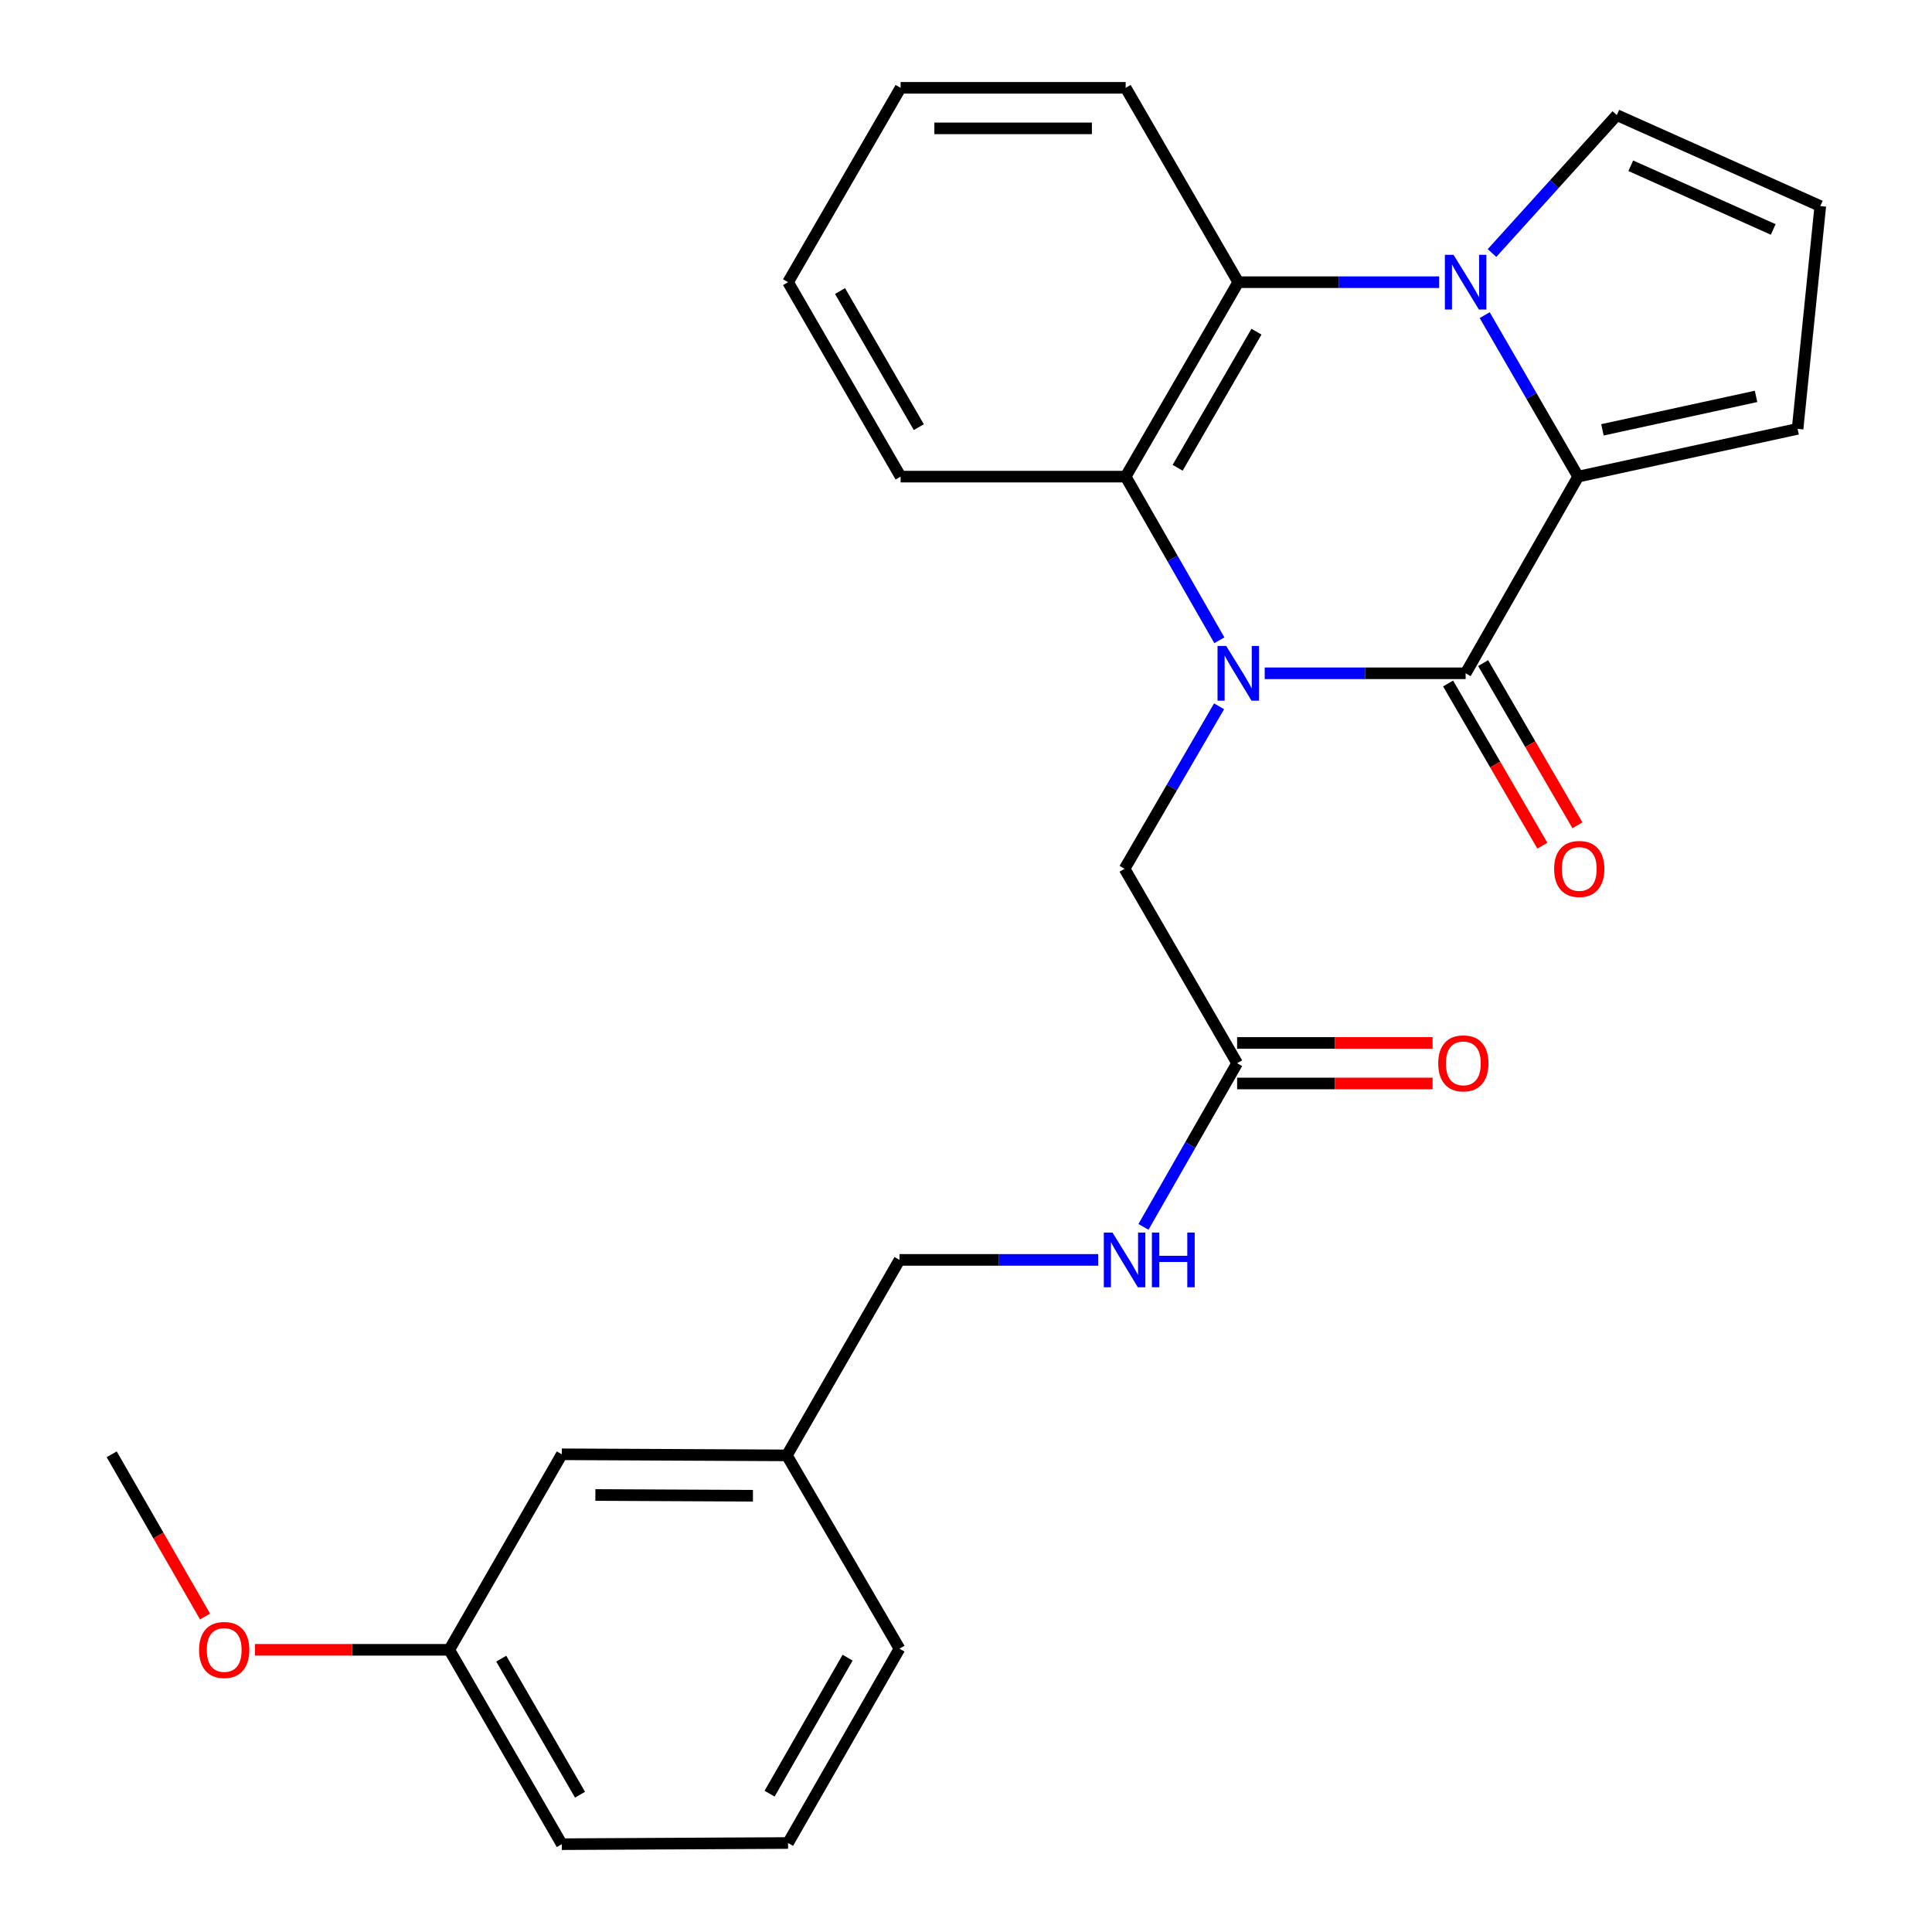 <?xml version='1.0' encoding='iso-8859-1'?>
<svg version='1.1' baseProfile='full'
              xmlns='http://www.w3.org/2000/svg'
                      xmlns:rdkit='http://www.rdkit.org/xml'
                      xmlns:xlink='http://www.w3.org/1999/xlink'
                  xml:space='preserve'
width='1000px' height='1000px' viewBox='0 0 1000 1000'>
<!-- END OF HEADER -->
<rect style='opacity:1.0;fill:#FFFFFF;stroke:none' width='1000' height='1000' x='0' y='0'> </rect>
<path class='bond-0' d='M 654.609,348.497 L 706.607,348.497' style='fill:none;fill-rule:evenodd;stroke:#0000FF;stroke-width:6px;stroke-linecap:butt;stroke-linejoin:miter;stroke-opacity:1' />
<path class='bond-0' d='M 706.607,348.497 L 758.604,348.497' style='fill:none;fill-rule:evenodd;stroke:#000000;stroke-width:6px;stroke-linecap:butt;stroke-linejoin:miter;stroke-opacity:1' />
<path class='bond-3' d='M 631.14,331.404 L 606.889,289.053' style='fill:none;fill-rule:evenodd;stroke:#0000FF;stroke-width:6px;stroke-linecap:butt;stroke-linejoin:miter;stroke-opacity:1' />
<path class='bond-3' d='M 606.889,289.053 L 582.637,246.701' style='fill:none;fill-rule:evenodd;stroke:#000000;stroke-width:6px;stroke-linecap:butt;stroke-linejoin:miter;stroke-opacity:1' />
<path class='bond-5' d='M 630.99,365.583 L 606.534,407.634' style='fill:none;fill-rule:evenodd;stroke:#0000FF;stroke-width:6px;stroke-linecap:butt;stroke-linejoin:miter;stroke-opacity:1' />
<path class='bond-5' d='M 606.534,407.634 L 582.078,449.685' style='fill:none;fill-rule:evenodd;stroke:#000000;stroke-width:6px;stroke-linecap:butt;stroke-linejoin:miter;stroke-opacity:1' />
<path class='bond-2' d='M 758.604,348.497 L 816.848,246.701' style='fill:none;fill-rule:evenodd;stroke:#000000;stroke-width:6px;stroke-linecap:butt;stroke-linejoin:miter;stroke-opacity:1' />
<path class='bond-9' d='M 749.531,353.77 L 773.927,395.742' style='fill:none;fill-rule:evenodd;stroke:#000000;stroke-width:6px;stroke-linecap:butt;stroke-linejoin:miter;stroke-opacity:1' />
<path class='bond-9' d='M 773.927,395.742 L 798.322,437.713' style='fill:none;fill-rule:evenodd;stroke:#FF0000;stroke-width:6px;stroke-linecap:butt;stroke-linejoin:miter;stroke-opacity:1' />
<path class='bond-9' d='M 767.677,343.223 L 792.073,385.194' style='fill:none;fill-rule:evenodd;stroke:#000000;stroke-width:6px;stroke-linecap:butt;stroke-linejoin:miter;stroke-opacity:1' />
<path class='bond-9' d='M 792.073,385.194 L 816.468,427.166' style='fill:none;fill-rule:evenodd;stroke:#FF0000;stroke-width:6px;stroke-linecap:butt;stroke-linejoin:miter;stroke-opacity:1' />
<path class='bond-1' d='M 744.922,146.06 L 692.925,146.06' style='fill:none;fill-rule:evenodd;stroke:#0000FF;stroke-width:6px;stroke-linecap:butt;stroke-linejoin:miter;stroke-opacity:1' />
<path class='bond-1' d='M 692.925,146.06 L 640.928,146.06' style='fill:none;fill-rule:evenodd;stroke:#000000;stroke-width:6px;stroke-linecap:butt;stroke-linejoin:miter;stroke-opacity:1' />
<path class='bond-6' d='M 772.26,130.968 L 804.559,95.272' style='fill:none;fill-rule:evenodd;stroke:#0000FF;stroke-width:6px;stroke-linecap:butt;stroke-linejoin:miter;stroke-opacity:1' />
<path class='bond-6' d='M 804.559,95.272 L 836.857,59.575' style='fill:none;fill-rule:evenodd;stroke:#000000;stroke-width:6px;stroke-linecap:butt;stroke-linejoin:miter;stroke-opacity:1' />
<path class='bond-26' d='M 768.481,163.127 L 792.665,204.914' style='fill:none;fill-rule:evenodd;stroke:#0000FF;stroke-width:6px;stroke-linecap:butt;stroke-linejoin:miter;stroke-opacity:1' />
<path class='bond-26' d='M 792.665,204.914 L 816.848,246.701' style='fill:none;fill-rule:evenodd;stroke:#000000;stroke-width:6px;stroke-linecap:butt;stroke-linejoin:miter;stroke-opacity:1' />
<path class='bond-8' d='M 816.848,246.701 L 930.432,221.97' style='fill:none;fill-rule:evenodd;stroke:#000000;stroke-width:6px;stroke-linecap:butt;stroke-linejoin:miter;stroke-opacity:1' />
<path class='bond-8' d='M 829.42,222.483 L 908.929,205.171' style='fill:none;fill-rule:evenodd;stroke:#000000;stroke-width:6px;stroke-linecap:butt;stroke-linejoin:miter;stroke-opacity:1' />
<path class='bond-4' d='M 582.637,246.701 L 640.928,146.06' style='fill:none;fill-rule:evenodd;stroke:#000000;stroke-width:6px;stroke-linecap:butt;stroke-linejoin:miter;stroke-opacity:1' />
<path class='bond-4' d='M 609.543,242.125 L 650.346,171.676' style='fill:none;fill-rule:evenodd;stroke:#000000;stroke-width:6px;stroke-linecap:butt;stroke-linejoin:miter;stroke-opacity:1' />
<path class='bond-17' d='M 582.637,246.701 L 466.15,246.701' style='fill:none;fill-rule:evenodd;stroke:#000000;stroke-width:6px;stroke-linecap:butt;stroke-linejoin:miter;stroke-opacity:1' />
<path class='bond-18' d='M 640.928,146.06 L 582.637,45.455' style='fill:none;fill-rule:evenodd;stroke:#000000;stroke-width:6px;stroke-linecap:butt;stroke-linejoin:miter;stroke-opacity:1' />
<path class='bond-7' d='M 582.078,449.685 L 640.333,550.315' style='fill:none;fill-rule:evenodd;stroke:#000000;stroke-width:6px;stroke-linecap:butt;stroke-linejoin:miter;stroke-opacity:1' />
<path class='bond-28' d='M 836.857,59.575 L 942.185,106.66' style='fill:none;fill-rule:evenodd;stroke:#000000;stroke-width:6px;stroke-linecap:butt;stroke-linejoin:miter;stroke-opacity:1' />
<path class='bond-28' d='M 844.091,85.799 L 917.821,118.759' style='fill:none;fill-rule:evenodd;stroke:#000000;stroke-width:6px;stroke-linecap:butt;stroke-linejoin:miter;stroke-opacity:1' />
<path class='bond-11' d='M 640.333,550.315 L 616.095,592.672' style='fill:none;fill-rule:evenodd;stroke:#000000;stroke-width:6px;stroke-linecap:butt;stroke-linejoin:miter;stroke-opacity:1' />
<path class='bond-11' d='M 616.095,592.672 L 591.858,635.029' style='fill:none;fill-rule:evenodd;stroke:#0000FF;stroke-width:6px;stroke-linecap:butt;stroke-linejoin:miter;stroke-opacity:1' />
<path class='bond-12' d='M 640.333,560.809 L 690.916,560.809' style='fill:none;fill-rule:evenodd;stroke:#000000;stroke-width:6px;stroke-linecap:butt;stroke-linejoin:miter;stroke-opacity:1' />
<path class='bond-12' d='M 690.916,560.809 L 741.499,560.809' style='fill:none;fill-rule:evenodd;stroke:#FF0000;stroke-width:6px;stroke-linecap:butt;stroke-linejoin:miter;stroke-opacity:1' />
<path class='bond-12' d='M 640.333,539.82 L 690.916,539.82' style='fill:none;fill-rule:evenodd;stroke:#000000;stroke-width:6px;stroke-linecap:butt;stroke-linejoin:miter;stroke-opacity:1' />
<path class='bond-12' d='M 690.916,539.82 L 741.499,539.82' style='fill:none;fill-rule:evenodd;stroke:#FF0000;stroke-width:6px;stroke-linecap:butt;stroke-linejoin:miter;stroke-opacity:1' />
<path class='bond-10' d='M 930.432,221.97 L 942.185,106.66' style='fill:none;fill-rule:evenodd;stroke:#000000;stroke-width:6px;stroke-linecap:butt;stroke-linejoin:miter;stroke-opacity:1' />
<path class='bond-13' d='M 568.425,652.121 L 517.002,652.121' style='fill:none;fill-rule:evenodd;stroke:#0000FF;stroke-width:6px;stroke-linecap:butt;stroke-linejoin:miter;stroke-opacity:1' />
<path class='bond-13' d='M 517.002,652.121 L 465.579,652.121' style='fill:none;fill-rule:evenodd;stroke:#000000;stroke-width:6px;stroke-linecap:butt;stroke-linejoin:miter;stroke-opacity:1' />
<path class='bond-15' d='M 465.579,652.121 L 407.288,753.299' style='fill:none;fill-rule:evenodd;stroke:#000000;stroke-width:6px;stroke-linecap:butt;stroke-linejoin:miter;stroke-opacity:1' />
<path class='bond-14' d='M 290.789,752.739 L 407.288,753.299' style='fill:none;fill-rule:evenodd;stroke:#000000;stroke-width:6px;stroke-linecap:butt;stroke-linejoin:miter;stroke-opacity:1' />
<path class='bond-14' d='M 308.163,773.811 L 389.713,774.203' style='fill:none;fill-rule:evenodd;stroke:#000000;stroke-width:6px;stroke-linecap:butt;stroke-linejoin:miter;stroke-opacity:1' />
<path class='bond-16' d='M 290.789,752.739 L 232.546,853.94' style='fill:none;fill-rule:evenodd;stroke:#000000;stroke-width:6px;stroke-linecap:butt;stroke-linejoin:miter;stroke-opacity:1' />
<path class='bond-21' d='M 407.288,753.299 L 465.579,853.357' style='fill:none;fill-rule:evenodd;stroke:#000000;stroke-width:6px;stroke-linecap:butt;stroke-linejoin:miter;stroke-opacity:1' />
<path class='bond-19' d='M 232.546,853.94 L 182.252,853.94' style='fill:none;fill-rule:evenodd;stroke:#000000;stroke-width:6px;stroke-linecap:butt;stroke-linejoin:miter;stroke-opacity:1' />
<path class='bond-19' d='M 182.252,853.94 L 131.959,853.94' style='fill:none;fill-rule:evenodd;stroke:#FF0000;stroke-width:6px;stroke-linecap:butt;stroke-linejoin:miter;stroke-opacity:1' />
<path class='bond-29' d='M 232.546,853.94 L 290.789,954.545' style='fill:none;fill-rule:evenodd;stroke:#000000;stroke-width:6px;stroke-linecap:butt;stroke-linejoin:miter;stroke-opacity:1' />
<path class='bond-29' d='M 259.446,858.515 L 300.217,928.939' style='fill:none;fill-rule:evenodd;stroke:#000000;stroke-width:6px;stroke-linecap:butt;stroke-linejoin:miter;stroke-opacity:1' />
<path class='bond-25' d='M 466.15,246.701 L 407.895,146.06' style='fill:none;fill-rule:evenodd;stroke:#000000;stroke-width:6px;stroke-linecap:butt;stroke-linejoin:miter;stroke-opacity:1' />
<path class='bond-25' d='M 475.577,221.09 L 434.798,150.642' style='fill:none;fill-rule:evenodd;stroke:#000000;stroke-width:6px;stroke-linecap:butt;stroke-linejoin:miter;stroke-opacity:1' />
<path class='bond-27' d='M 582.637,45.455 L 466.15,45.455' style='fill:none;fill-rule:evenodd;stroke:#000000;stroke-width:6px;stroke-linecap:butt;stroke-linejoin:miter;stroke-opacity:1' />
<path class='bond-27' d='M 565.164,66.443 L 483.623,66.443' style='fill:none;fill-rule:evenodd;stroke:#000000;stroke-width:6px;stroke-linecap:butt;stroke-linejoin:miter;stroke-opacity:1' />
<path class='bond-23' d='M 106.127,836.701 L 81.971,794.72' style='fill:none;fill-rule:evenodd;stroke:#FF0000;stroke-width:6px;stroke-linecap:butt;stroke-linejoin:miter;stroke-opacity:1' />
<path class='bond-23' d='M 81.971,794.72 L 57.815,752.739' style='fill:none;fill-rule:evenodd;stroke:#000000;stroke-width:6px;stroke-linecap:butt;stroke-linejoin:miter;stroke-opacity:1' />
<path class='bond-20' d='M 407.895,953.939 L 465.579,853.357' style='fill:none;fill-rule:evenodd;stroke:#000000;stroke-width:6px;stroke-linecap:butt;stroke-linejoin:miter;stroke-opacity:1' />
<path class='bond-20' d='M 398.34,928.41 L 438.719,858.002' style='fill:none;fill-rule:evenodd;stroke:#000000;stroke-width:6px;stroke-linecap:butt;stroke-linejoin:miter;stroke-opacity:1' />
<path class='bond-22' d='M 407.895,953.939 L 290.789,954.545' style='fill:none;fill-rule:evenodd;stroke:#000000;stroke-width:6px;stroke-linecap:butt;stroke-linejoin:miter;stroke-opacity:1' />
<path class='bond-24' d='M 466.15,45.455 L 407.895,146.06' style='fill:none;fill-rule:evenodd;stroke:#000000;stroke-width:6px;stroke-linecap:butt;stroke-linejoin:miter;stroke-opacity:1' />
<path  class='atom-0' d='M 634.668 334.337
L 643.948 349.337
Q 644.868 350.817, 646.348 353.497
Q 647.828 356.177, 647.908 356.337
L 647.908 334.337
L 651.668 334.337
L 651.668 362.657
L 647.788 362.657
L 637.828 346.257
Q 636.668 344.337, 635.428 342.137
Q 634.228 339.937, 633.868 339.257
L 633.868 362.657
L 630.188 362.657
L 630.188 334.337
L 634.668 334.337
' fill='#0000FF'/>
<path  class='atom-2' d='M 752.344 131.9
L 761.624 146.9
Q 762.544 148.38, 764.024 151.06
Q 765.504 153.74, 765.584 153.9
L 765.584 131.9
L 769.344 131.9
L 769.344 160.22
L 765.464 160.22
L 755.504 143.82
Q 754.344 141.9, 753.104 139.7
Q 751.904 137.5, 751.544 136.82
L 751.544 160.22
L 747.864 160.22
L 747.864 131.9
L 752.344 131.9
' fill='#0000FF'/>
<path  class='atom-10' d='M 804.419 449.765
Q 804.419 442.965, 807.779 439.165
Q 811.139 435.365, 817.419 435.365
Q 823.699 435.365, 827.059 439.165
Q 830.419 442.965, 830.419 449.765
Q 830.419 456.645, 827.019 460.565
Q 823.619 464.445, 817.419 464.445
Q 811.179 464.445, 807.779 460.565
Q 804.419 456.685, 804.419 449.765
M 817.419 461.245
Q 821.739 461.245, 824.059 458.365
Q 826.419 455.445, 826.419 449.765
Q 826.419 444.205, 824.059 441.405
Q 821.739 438.565, 817.419 438.565
Q 813.099 438.565, 810.739 441.365
Q 808.419 444.165, 808.419 449.765
Q 808.419 455.485, 810.739 458.365
Q 813.099 461.245, 817.419 461.245
' fill='#FF0000'/>
<path  class='atom-12' d='M 575.818 637.961
L 585.098 652.961
Q 586.018 654.441, 587.498 657.121
Q 588.978 659.801, 589.058 659.961
L 589.058 637.961
L 592.818 637.961
L 592.818 666.281
L 588.938 666.281
L 578.978 649.881
Q 577.818 647.961, 576.578 645.761
Q 575.378 643.561, 575.018 642.881
L 575.018 666.281
L 571.338 666.281
L 571.338 637.961
L 575.818 637.961
' fill='#0000FF'/>
<path  class='atom-12' d='M 596.218 637.961
L 600.058 637.961
L 600.058 650.001
L 614.538 650.001
L 614.538 637.961
L 618.378 637.961
L 618.378 666.281
L 614.538 666.281
L 614.538 653.201
L 600.058 653.201
L 600.058 666.281
L 596.218 666.281
L 596.218 637.961
' fill='#0000FF'/>
<path  class='atom-13' d='M 744.427 550.395
Q 744.427 543.595, 747.787 539.795
Q 751.147 535.995, 757.427 535.995
Q 763.707 535.995, 767.067 539.795
Q 770.427 543.595, 770.427 550.395
Q 770.427 557.275, 767.027 561.195
Q 763.627 565.075, 757.427 565.075
Q 751.187 565.075, 747.787 561.195
Q 744.427 557.315, 744.427 550.395
M 757.427 561.875
Q 761.747 561.875, 764.067 558.995
Q 766.427 556.075, 766.427 550.395
Q 766.427 544.835, 764.067 542.035
Q 761.747 539.195, 757.427 539.195
Q 753.107 539.195, 750.747 541.995
Q 748.427 544.795, 748.427 550.395
Q 748.427 556.115, 750.747 558.995
Q 753.107 561.875, 757.427 561.875
' fill='#FF0000'/>
<path  class='atom-20' d='M 103.047 854.02
Q 103.047 847.22, 106.407 843.42
Q 109.767 839.62, 116.047 839.62
Q 122.327 839.62, 125.687 843.42
Q 129.047 847.22, 129.047 854.02
Q 129.047 860.9, 125.647 864.82
Q 122.247 868.7, 116.047 868.7
Q 109.807 868.7, 106.407 864.82
Q 103.047 860.94, 103.047 854.02
M 116.047 865.5
Q 120.367 865.5, 122.687 862.62
Q 125.047 859.7, 125.047 854.02
Q 125.047 848.46, 122.687 845.66
Q 120.367 842.82, 116.047 842.82
Q 111.727 842.82, 109.367 845.62
Q 107.047 848.42, 107.047 854.02
Q 107.047 859.74, 109.367 862.62
Q 111.727 865.5, 116.047 865.5
' fill='#FF0000'/>
</svg>
